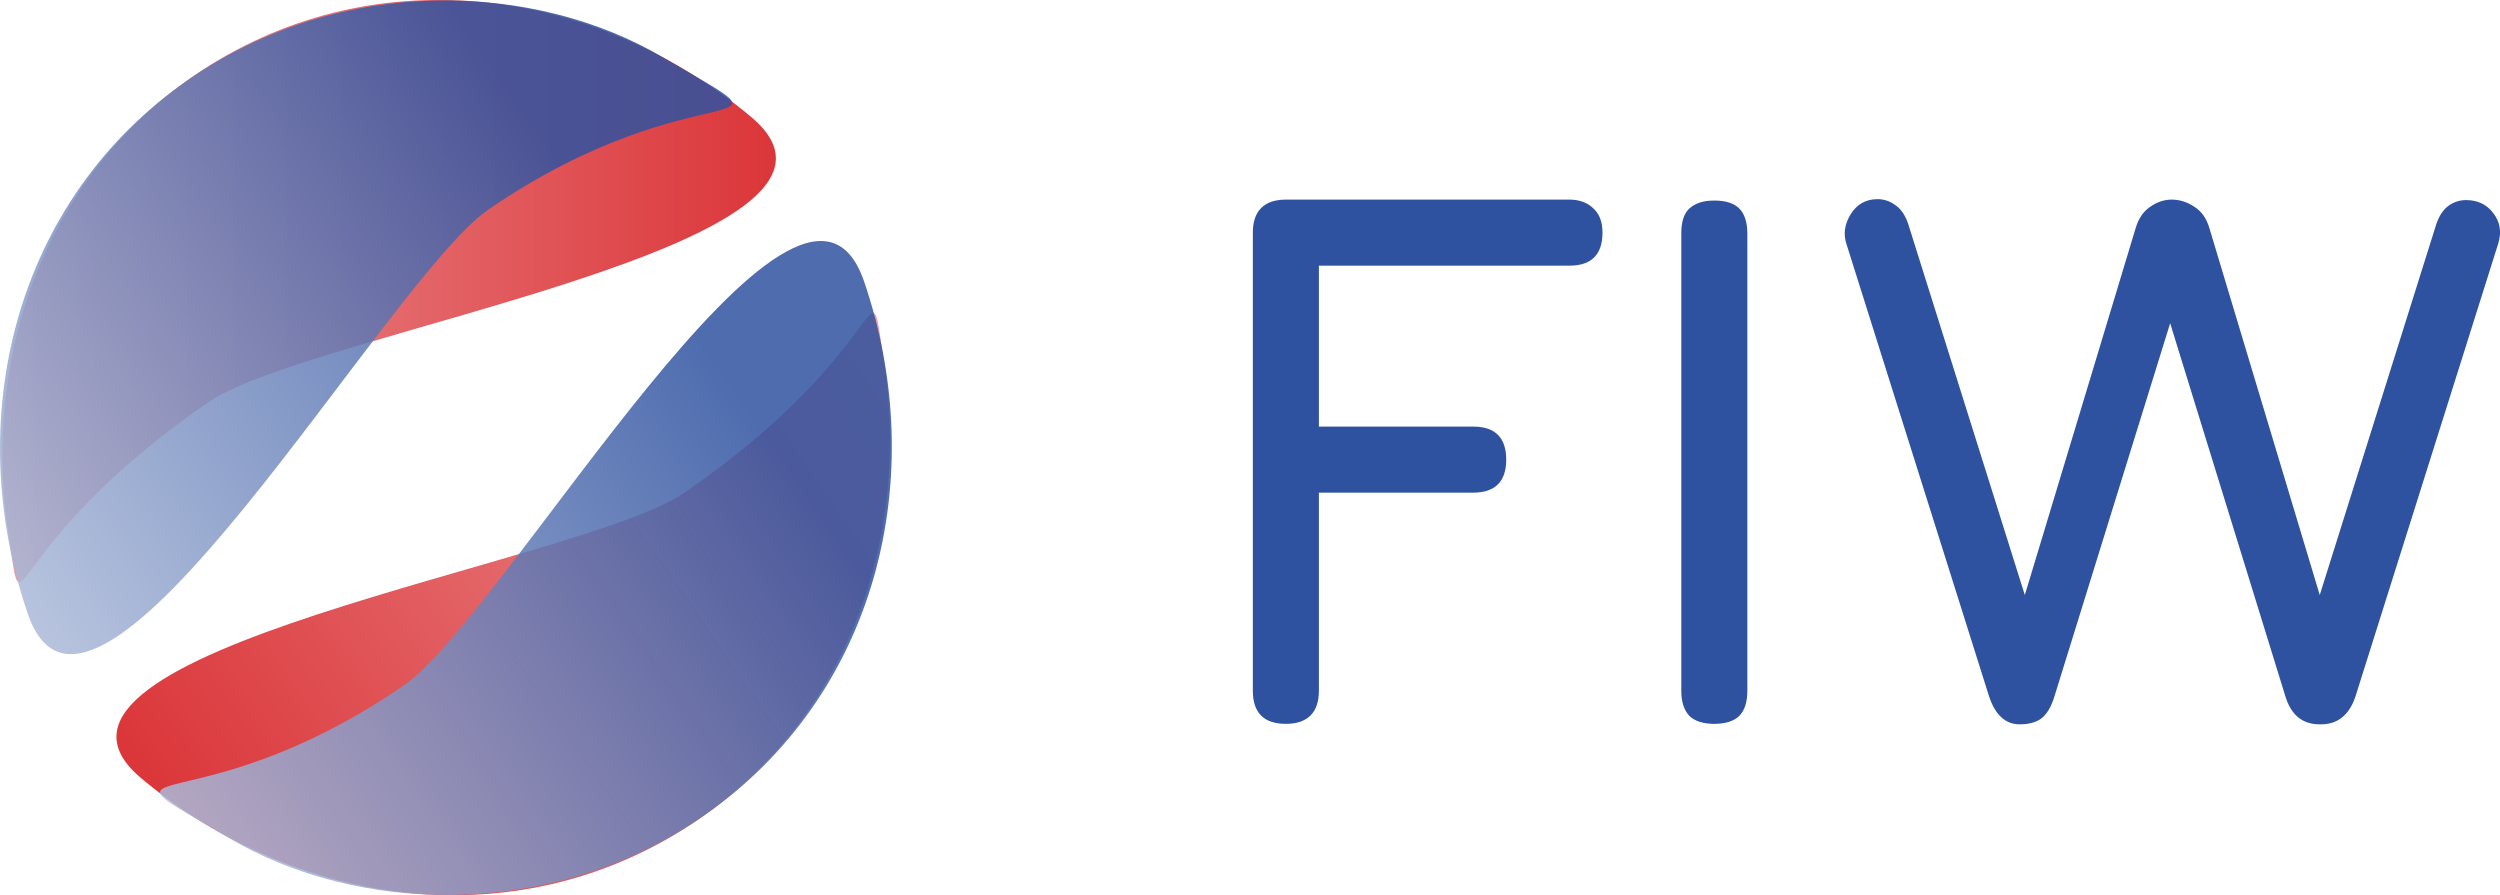 <?xml version="1.0" encoding="utf-8"?>
<!-- Generator: Adobe Illustrator 26.5.2, SVG Export Plug-In . SVG Version: 6.00 Build 0)  -->
<svg version="1.1" id="Ebene_1" xmlns="http://www.w3.org/2000/svg" xmlns:xlink="http://www.w3.org/1999/xlink" x="0px" y="0px"
	 width="529.8px" height="189.7px" viewBox="0 0 529.8 189.7" style="enable-background:new 0 0 529.8 189.7;" xml:space="preserve"
	>
<style type="text/css">
	.st0{opacity:0.85;fill:url(#SVGID_1_);enable-background:new    ;}
	.st1{opacity:0.85;fill:url(#SVGID_00000108299014844161638100000002524566436530139539_);enable-background:new    ;}
	.st2{opacity:0.85;fill:url(#SVGID_00000056422220280014507860000005631316876965523390_);enable-background:new    ;}
	.st3{opacity:0.85;fill:url(#SVGID_00000129166372186763809290000001732224988374440361_);enable-background:new    ;}
	.st4{fill:#2F52A0;}
</style>
<linearGradient id="SVGID_1_" gradientUnits="userSpaceOnUse" x1="199.019" y1="412.481" x2="334.13" y2="319.678" gradientTransform="matrix(0.824 -0.566 -0.566 -0.824 69.997 514.371)">
	<stop  offset="0" style="stop-color:#EA898B"/>
	<stop  offset="1" style="stop-color:#D51317"/>
</linearGradient>
<path class="st0" d="M1.8,113.3c-5.6-36.5,6.9-75,39.2-97.2c37.3-25.6,84.9-19.2,118.2,8.7c32.1,26.9-93.4,45.5-115,60.4
	C-0.7,116.1,5.4,136.6,1.8,113.3z"/>
<linearGradient id="SVGID_00000055672891294497914020000003438466753116362885_" gradientUnits="userSpaceOnUse" x1="163.948" y1="382.716" x2="349.208" y2="382.716" gradientTransform="matrix(0.824 -0.566 -0.566 -0.824 69.997 514.371)">
	<stop  offset="0" style="stop-color:#ACBAD9"/>
	<stop  offset="0.802" style="stop-color:#2F52A0"/>
</linearGradient>
<path style="opacity:0.85;fill:url(#SVGID_00000055672891294497914020000003438466753116362885_);enable-background:new    ;" d="
	M140.4,12.1C113.6-3.7,72.6-5.6,40.2,16.7C2.9,42.3-8.2,89,5.9,130.1c13.6,39.6,76-70.8,97.6-85.7C148.5,13.6,172.6,31,140.4,12.1z"
	/>
<linearGradient id="SVGID_00000173851118724347360580000005555526353838250942_" gradientUnits="userSpaceOnUse" x1="3157.359" y1="861.192" x2="3342.003" y2="861.192" gradientTransform="matrix(-0.824 0.566 0.566 0.824 2313.287 -2412.28)">
	<stop  offset="0" style="stop-color:#EA898B"/>
	<stop  offset="1" style="stop-color:#D51317"/>
</linearGradient>
<path style="opacity:0.85;fill:url(#SVGID_00000173851118724347360580000005555526353838250942_);enable-background:new    ;" d="
	M187.3,76.4c5.6,36.5-6.9,75-39.2,97.2c-37.3,25.6-84.9,19.2-118.2-8.7c-32.1-26.9,93.4-45.5,115-60.4
	C189.8,73.7,183.7,53.1,187.3,76.4z"/>
<linearGradient id="SVGID_00000024691319075502853200000008135564225976361391_" gradientUnits="userSpaceOnUse" x1="3154.56" y1="861.153" x2="3339.76" y2="861.153" gradientTransform="matrix(-0.824 0.566 0.566 0.824 2313.287 -2412.28)">
	<stop  offset="0.198" style="stop-color:#2F52A0"/>
	<stop  offset="1" style="stop-color:#ACBAD9"/>
</linearGradient>
<path style="opacity:0.85;fill:url(#SVGID_00000024691319075502853200000008135564225976361391_);enable-background:new    ;" d="
	M48.7,177.7c26.8,15.8,67.8,17.6,100.1-4.6c37.3-25.6,48.4-72.4,34.3-113.5c-13.6-39.6-76,70.8-97.6,85.7
	C40.6,176.1,16.5,158.7,48.7,177.7z"/>
<g>
	<path class="st4" d="M332.6,42.3h-60.1c-4.6,0-7,2.4-7,7v97.1c0,4.6,2.3,7,7,7c4.6,0,7-2.4,7-7v-42h32.7c4.6,0,7-2.3,7-7
		c0-4.6-2.3-7-7-7h-32.7V56.3h53.1c4.6,0,7-2.3,7-7c0-2.2-0.6-3.9-1.9-5.1C336.5,43,334.8,42.3,332.6,42.3z"/>
	<path class="st4" d="M363.3,42.5c-2.4,0-4.1,0.6-5.3,1.7c-1.2,1.1-1.7,2.9-1.7,5.3v96.9c0,2.4,0.6,4.1,1.7,5.3
		c1.1,1.1,2.9,1.7,5.3,1.7s4.2-0.6,5.3-1.7c1.1-1.1,1.7-2.9,1.7-5.3V49.5c0-2.4-0.6-4.2-1.7-5.3C367.5,43.1,365.8,42.5,363.3,42.5z"
		/>
	<path class="st4" d="M528.4,45.2c-1.4-1.9-3.4-2.8-5.8-2.8c-1.3,0-2.6,0.4-3.7,1.2c-1.1,0.8-2,2.1-2.6,3.9l-24.7,78.6l-23.4-77.8
		c-0.6-2-1.6-3.5-3.2-4.5c-1.5-1-3.1-1.5-4.8-1.5c-1.5,0-3.1,0.5-4.5,1.5c-1.5,1-2.5,2.5-3.1,4.5l-23.5,77.8l-24.7-78.6
		c-0.6-1.8-1.5-3.2-2.7-4c-1.2-0.9-2.5-1.3-3.8-1.3c-2.5,0-4.4,1.1-5.7,3.2c-1.3,2.1-1.6,4.2-0.9,6.3l30.2,95.8c1.3,4,3.5,6,6.5,6
		c2.1,0,3.8-0.5,4.9-1.5s1.9-2.5,2.5-4.5l24.5-79l24.4,79c1.2,4,3.6,6,7.3,6h0.3c3.5,0,6-2,7.3-6l30.2-95.8
		C530.2,49.2,529.8,47,528.4,45.2z"/>
</g>
</svg>
